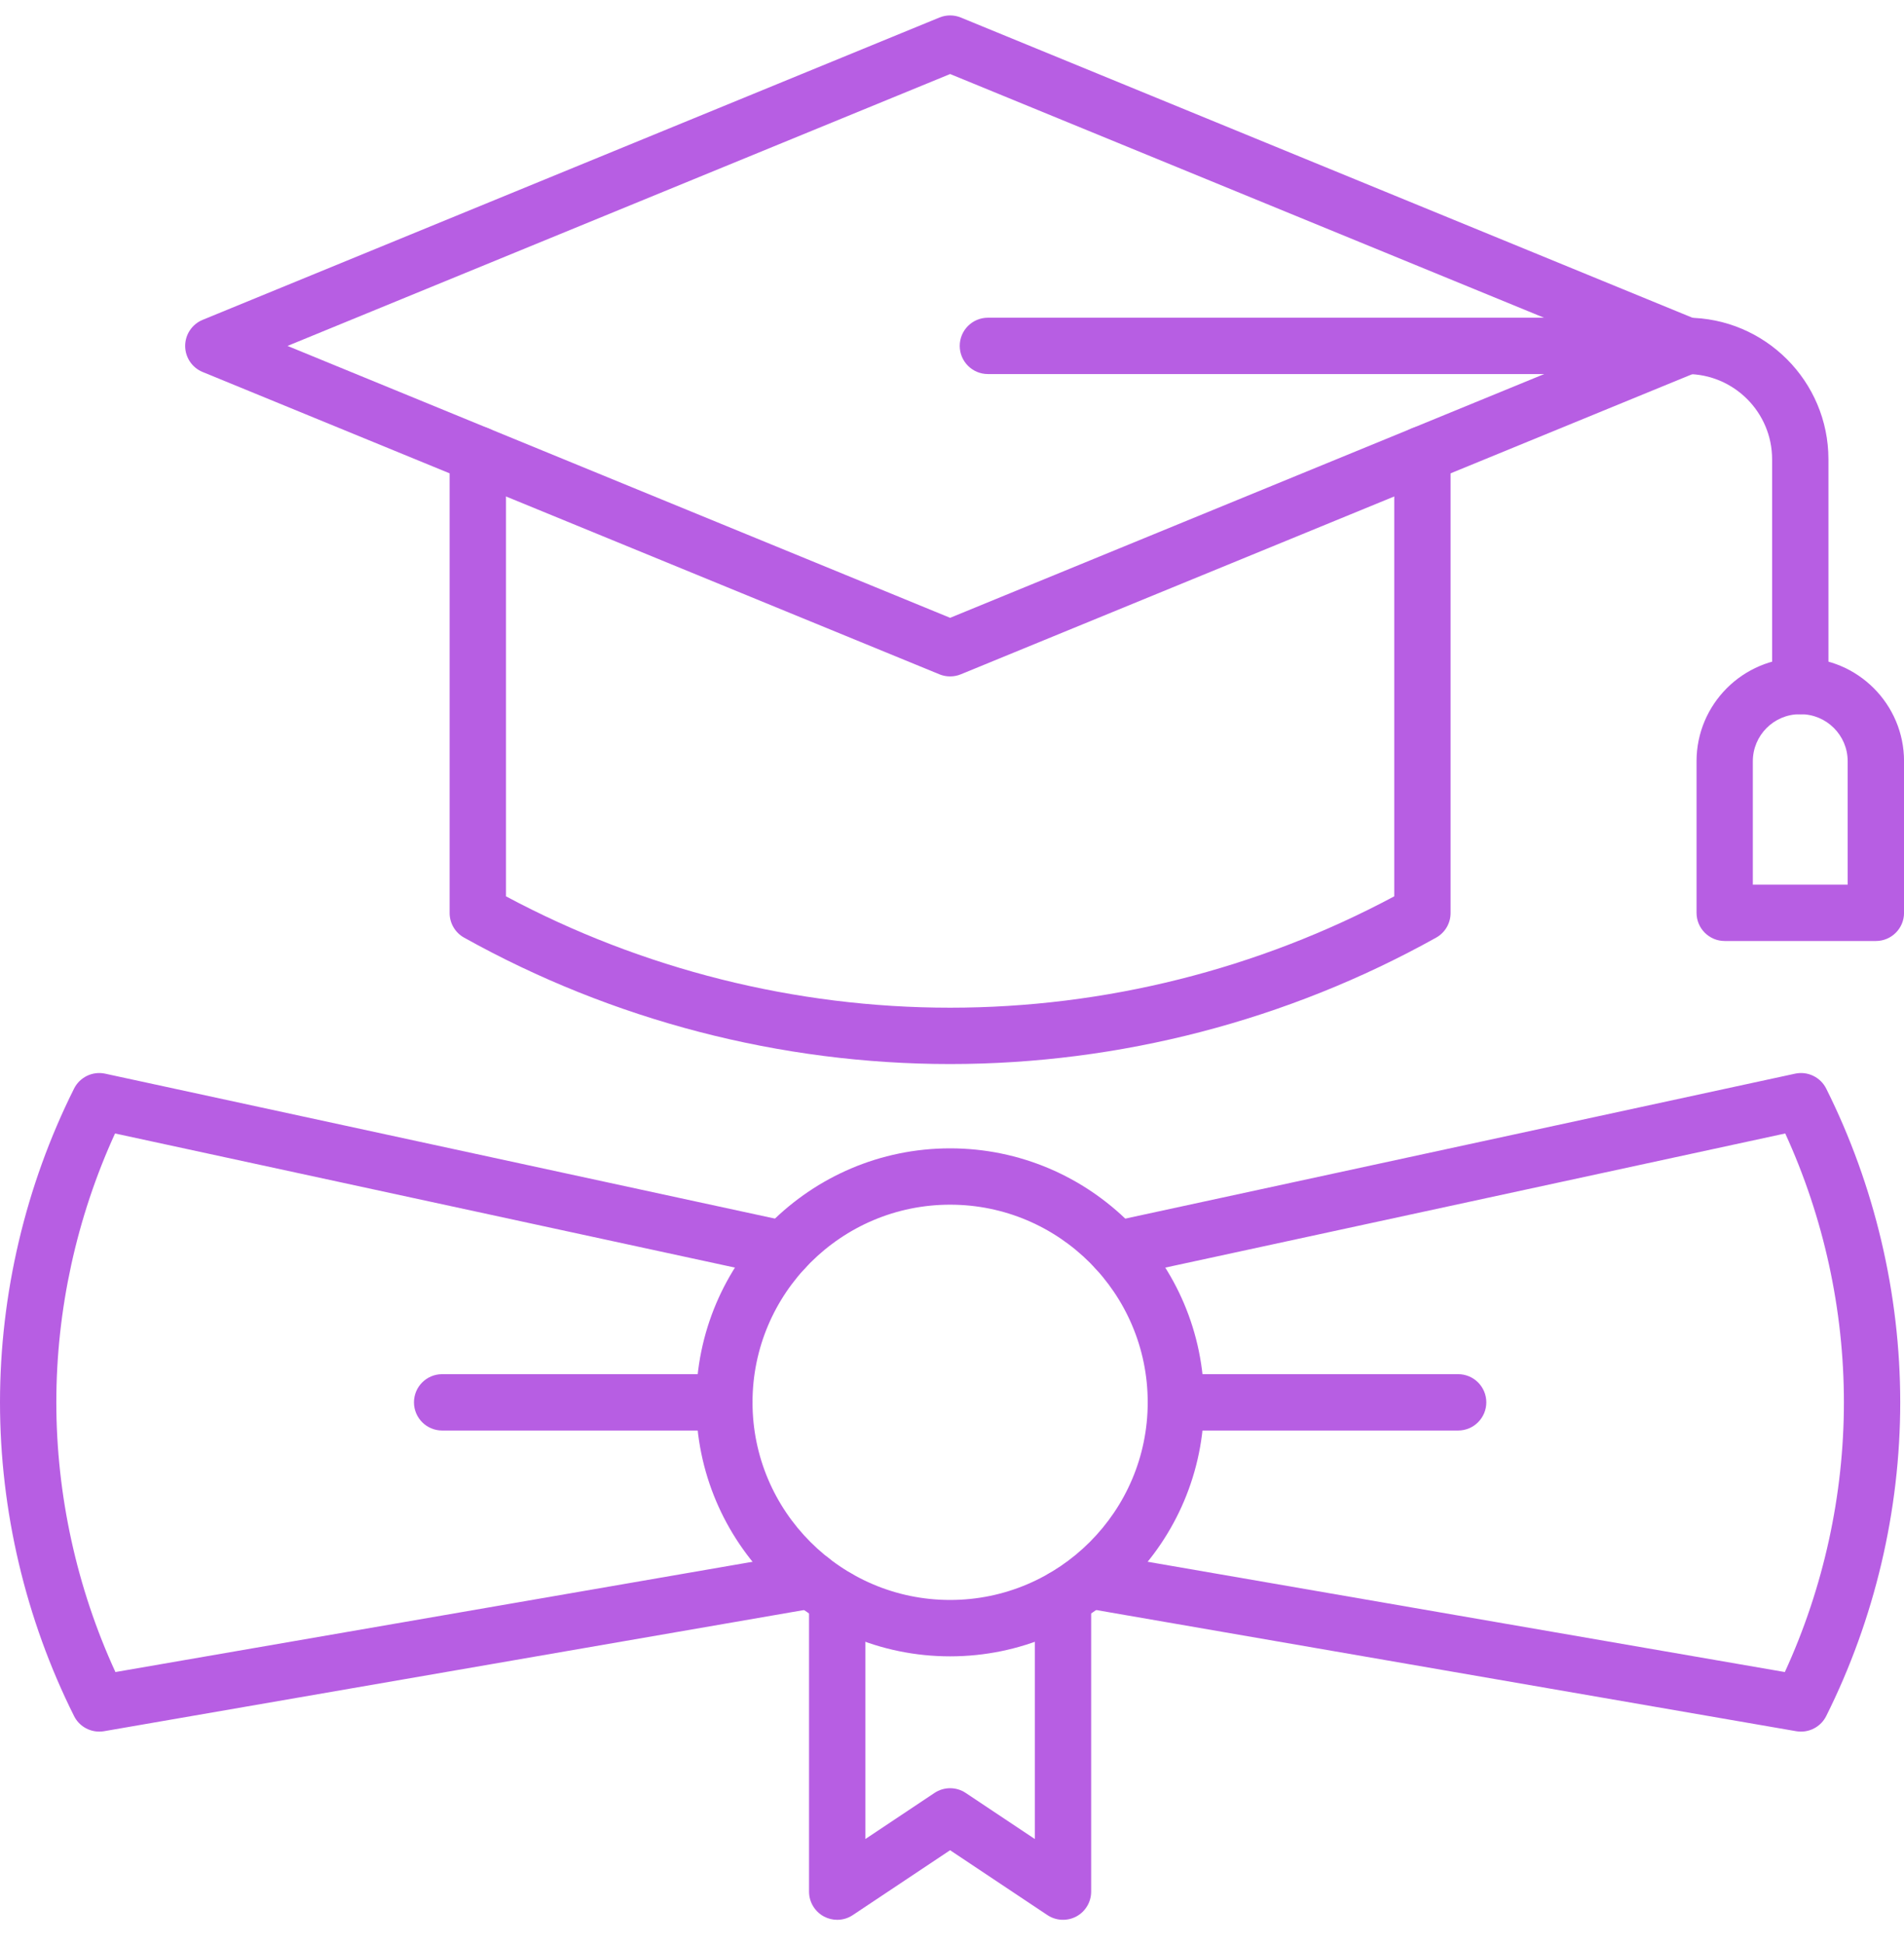 <svg width="48" height="49" viewBox="0 0 48 49" fill="none" xmlns="http://www.w3.org/2000/svg">
<g clip-path="url(#clip0_3433_425)">
<path d="M36.76 36.056H29.645C29.253 36.056 28.935 35.737 28.935 35.346C28.935 34.954 29.253 34.636 29.645 34.636H36.76C37.152 34.636 37.47 34.954 37.47 35.346C37.47 35.737 37.152 36.056 36.76 36.056Z" fill="#B75EE3"/>
<path d="M18.261 36.056H11.146C10.754 36.056 10.436 35.737 10.436 35.346C10.436 34.954 10.754 34.636 11.146 34.636H18.261C18.653 34.636 18.971 34.954 18.971 35.346C18.971 35.737 18.653 36.056 18.261 36.056Z" fill="#B75EE3"/>
<path d="M23.953 26.819C19.674 26.819 15.437 25.717 11.7 23.633C11.475 23.508 11.335 23.27 11.335 23.013V11.455C11.335 11.063 11.654 10.745 12.046 10.745C12.438 10.745 12.756 11.063 12.756 11.455V22.592C16.192 24.43 20.054 25.399 23.953 25.399C27.851 25.399 31.713 24.43 35.149 22.592V11.455C35.149 11.063 35.468 10.745 35.859 10.745C36.251 10.745 36.569 11.063 36.569 11.455V23.013C36.569 23.271 36.43 23.508 36.205 23.633C32.468 25.717 28.231 26.819 23.953 26.819Z" fill="#B75EE3"/>
<path d="M23.953 17.049C23.861 17.049 23.769 17.032 23.683 16.996L5.108 9.376C4.842 9.267 4.668 9.007 4.668 8.719C4.668 8.431 4.842 8.172 5.108 8.062L23.683 0.442C23.856 0.371 24.05 0.371 24.222 0.442L42.797 8.062C43.063 8.172 43.237 8.431 43.237 8.719C43.237 9.007 43.063 9.267 42.796 9.376C42.69 9.419 24.266 16.978 24.222 16.996C24.135 17.032 24.043 17.049 23.952 17.049H23.953ZM7.248 8.719L23.953 15.572C25.793 14.817 36.541 10.408 40.657 8.719L23.953 1.866L7.248 8.719Z" fill="#B75EE3"/>
<path d="M45.385 18.002C44.993 18.002 44.675 17.684 44.675 17.292V11.576C44.675 10.392 43.711 9.428 42.528 9.428H24.905C24.513 9.428 24.195 9.11 24.195 8.718C24.195 8.326 24.513 8.008 24.905 8.008H42.528C44.495 8.008 46.095 9.609 46.095 11.576V17.292C46.095 17.684 45.777 18.002 45.385 18.002Z" fill="#B75EE3"/>
<path d="M47.29 23.718H43.48C43.088 23.718 42.77 23.4 42.77 23.008V19.186C42.77 17.75 43.938 16.582 45.374 16.582H45.397C46.833 16.582 48.001 17.75 48.001 19.186V23.008C48.001 23.4 47.683 23.718 47.291 23.718H47.29ZM44.19 22.297H46.58V19.186C46.58 18.534 46.049 18.002 45.396 18.002H45.373C44.72 18.002 44.189 18.534 44.189 19.186V22.297H44.19Z" fill="#B75EE3"/>
<path d="M21.107 48.389C20.991 48.389 20.877 48.361 20.771 48.305C20.541 48.181 20.396 47.941 20.396 47.679V40.276C20.396 39.884 20.715 39.566 21.107 39.566C21.498 39.566 21.817 39.884 21.817 40.276V46.352L23.558 45.191C23.797 45.032 24.108 45.032 24.346 45.191L26.088 46.352V40.276C26.088 39.884 26.406 39.566 26.798 39.566C27.19 39.566 27.508 39.884 27.508 40.276V47.679C27.508 47.941 27.364 48.181 27.134 48.305C26.903 48.428 26.622 48.415 26.404 48.269L23.952 46.635L21.5 48.269C21.381 48.349 21.244 48.389 21.106 48.389H21.107Z" fill="#B75EE3"/>
<path d="M45.404 43.645C45.363 43.645 45.323 43.642 45.282 43.635L27.337 40.529L27.579 39.13L44.996 42.144C45.971 40.021 46.485 37.682 46.485 35.346C46.485 33.01 45.975 30.686 45.006 28.569L28.29 32.185C27.907 32.268 27.529 32.025 27.446 31.641C27.363 31.258 27.606 30.88 27.99 30.797L45.253 27.062C45.57 26.993 45.893 27.148 46.039 27.438C47.26 29.88 47.905 32.615 47.905 35.346C47.905 38.077 47.26 40.81 46.039 43.253C45.917 43.496 45.669 43.645 45.404 43.645Z" fill="#B75EE3"/>
<path d="M2.502 43.645C2.236 43.645 1.988 43.496 1.867 43.253C0.645 40.81 0 38.077 0 35.346C0 32.615 0.645 29.881 1.867 27.438C2.012 27.149 2.335 26.993 2.652 27.062L19.916 30.797C20.299 30.88 20.543 31.258 20.46 31.641C20.377 32.025 19.999 32.268 19.615 32.185L2.9 28.569C1.931 30.686 1.42 33.017 1.42 35.346C1.42 37.674 1.933 40.021 2.91 42.144L20.326 39.13C20.712 39.063 21.08 39.322 21.147 39.708C21.214 40.094 20.955 40.462 20.568 40.529L2.623 43.635C2.582 43.642 2.542 43.645 2.502 43.645Z" fill="#B75EE3"/>
<path d="M23.952 41.748C20.422 41.748 17.55 38.876 17.55 35.346C17.55 31.817 20.423 28.944 23.952 28.944C27.482 28.944 30.354 31.817 30.354 35.346C30.354 38.876 27.482 41.748 23.952 41.748ZM23.952 30.364C21.205 30.364 18.971 32.599 18.971 35.346C18.971 38.092 21.205 40.327 23.952 40.327C26.7 40.327 28.934 38.093 28.934 35.346C28.934 32.598 26.7 30.364 23.952 30.364Z" fill="#B75EE3"/>
</g>
<defs>
<clipPath id="clip0_3433_425">
<rect width="48" height="48" fill="white" transform="translate(0 0.389)"/>
</clipPath>
</defs>
</svg>
